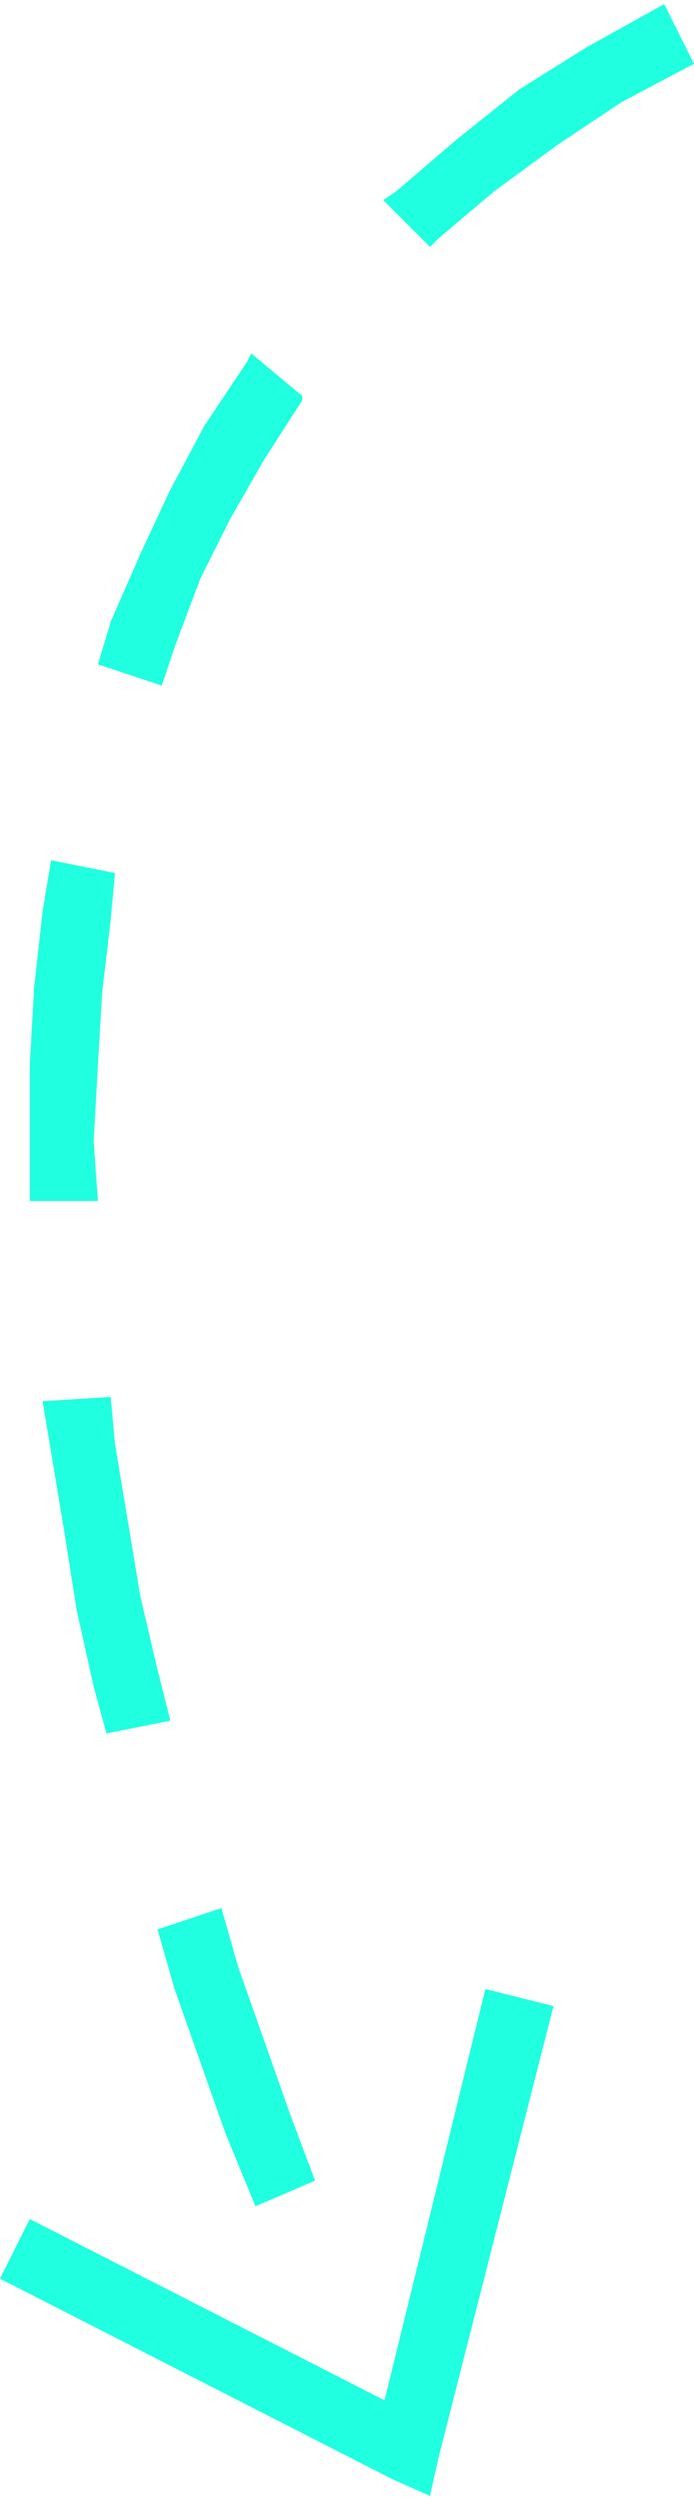 <svg xmlns="http://www.w3.org/2000/svg" xmlns:xlink="http://www.w3.org/1999/xlink" xmlns:xodm="http://www.corel.com/coreldraw/odm/2003" xml:space="preserve" width="243px" height="875px" style="shape-rendering:geometricPrecision; text-rendering:geometricPrecision; image-rendering:optimizeQuality; fill-rule:evenodd; clip-rule:evenodd" viewBox="0 0 1.63 5.85"> <defs>  <style type="text/css">   <![CDATA[    .fil0 {fill:#20FFDF;fill-rule:nonzero}   ]]>  </style> </defs> <g id="Ebene_x0020_1">    <g>   <path class="fil0" d="M1.01 0.57l-0.11 -0.11 0.03 -0.02 0.14 -0.12 0.15 -0.12 0.16 -0.1 0.18 -0.1 0.07 0.14 -0.17 0.09 -0.15 0.1 -0.15 0.11 -0.13 0.11 -0.02 0.02zm-0.63 1.03l-0.15 -0.05 0.03 -0.1 0.07 -0.16 0.07 -0.15 0.08 -0.15 0.1 -0.15 0.01 -0.02 0.12 0.1 0 0.01 -0.09 0.14 -0.08 0.14 -0.07 0.14 -0.06 0.16 -0.03 0.09zm-0.15 1.21l-0.16 0 0 -0.14 0 -0.18 0.01 -0.18 0.02 -0.18 0.02 -0.12 0.15 0.03 -0.01 0.11 -0.02 0.17 -0.01 0.17 -0.01 0.18 0.01 0.14zm0.17 1.22l-0.15 0.03 -0.03 -0.11 -0.04 -0.18 -0.03 -0.19 -0.03 -0.18 -0.02 -0.12 0.16 -0.01 0.01 0.11 0.03 0.18 0.03 0.18 0.04 0.17 0.03 0.12zm0.34 1.08l-0.14 0.06 -0.07 -0.17 -0.06 -0.17 -0.06 -0.17 -0.04 -0.14 0.15 -0.05 0.04 0.14 0.06 0.17 0.06 0.17 0.06 0.16z"></path>  </g>  <g>   <path class="fil0" d="M0.88 5.72l0.26 -1.06 0.16 0.04 -0.27 1.06 -0.11 0.05 -0.04 -0.09zm0.15 0.04l-0.02 0.09 -0.09 -0.04 0.11 -0.05zm-0.96 -0.56l0.92 0.47 -0.07 0.14 -0.92 -0.47 0.07 -0.14z"></path>  </g> </g></svg>